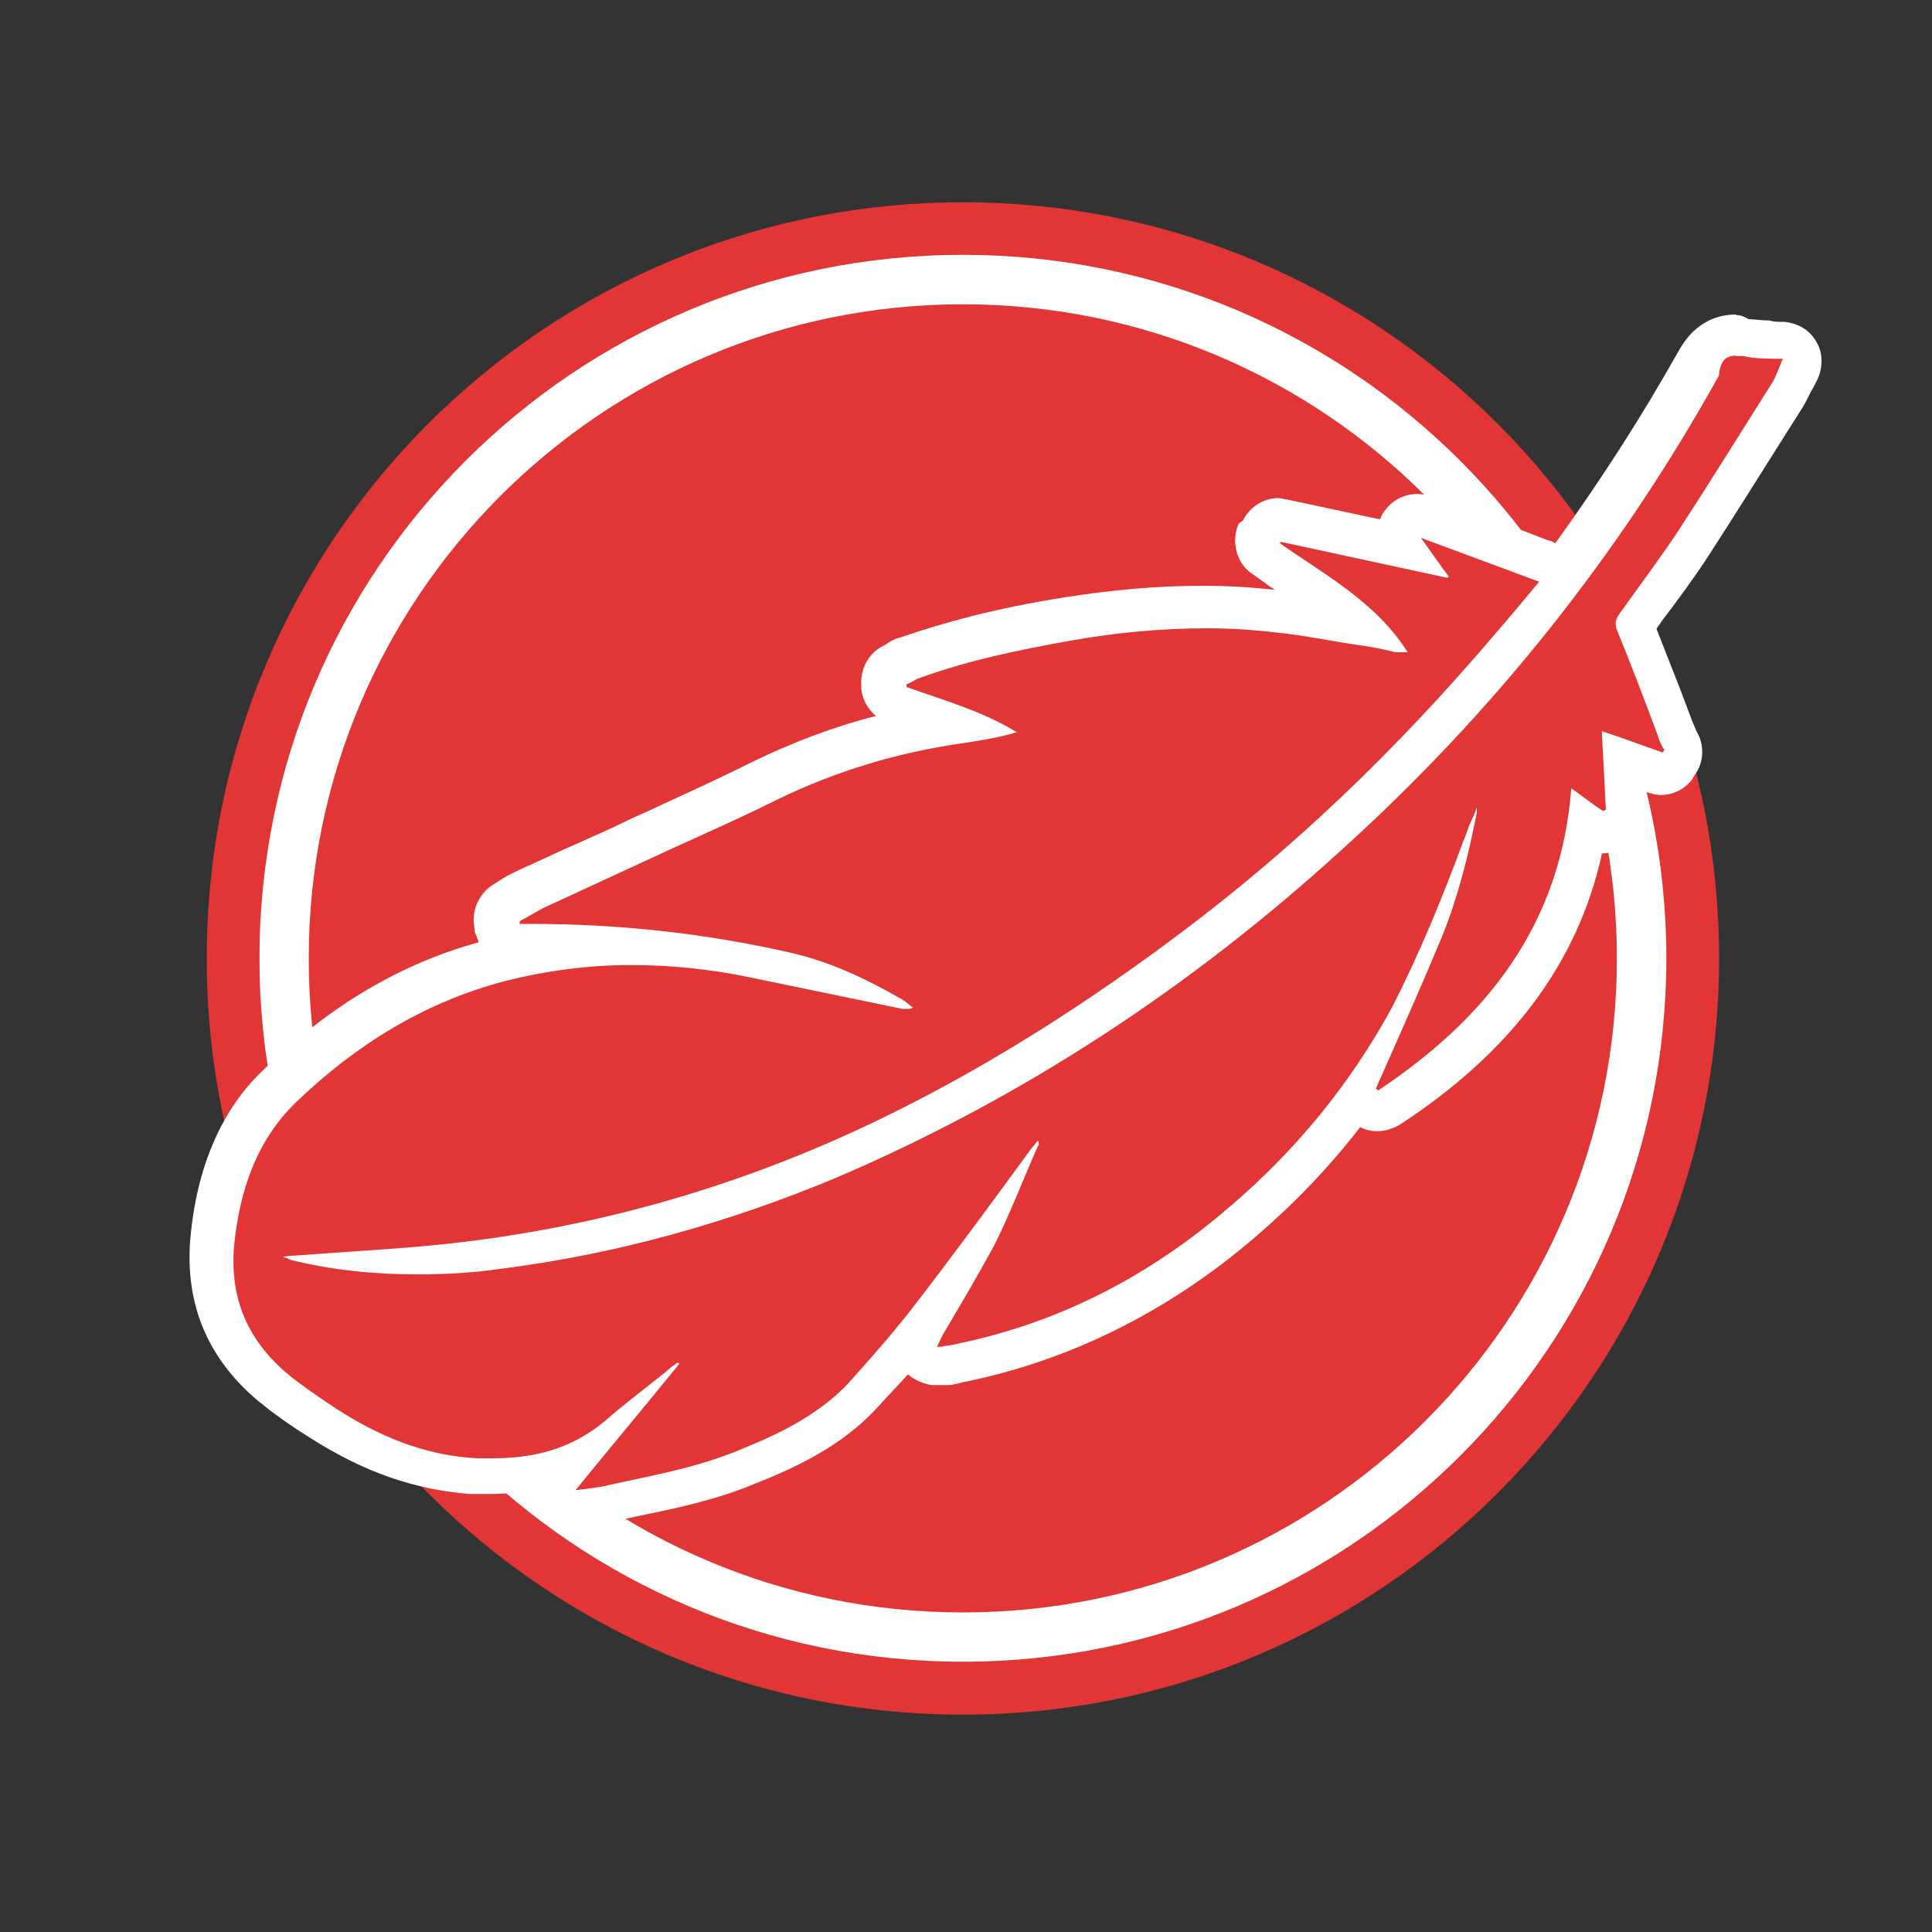 <?xml version="1.0" encoding="UTF-8"?>
<svg xmlns="http://www.w3.org/2000/svg" id="Warstwa_1" viewBox="0 0 100 100">
  <rect x="0" y="0" width="100" height="100" fill="#333333" stroke="none"/>
  <defs>
    <style>.cls-1{fill:#fff;}.cls-2{fill:#e23535;}.cls-3{fill:none;}</style>
  </defs>
  <path class="cls-2" d="m88.98,49.61c0-21.62-17.52-39.14-39.14-39.14S10.7,27.99,10.7,49.61s17.52,39.14,39.14,39.14,39.14-17.53,39.14-39.14"></path>
  <path class="cls-1" d="m49.84,13.19c-20.11,0-36.41,16.3-36.41,36.41s16.3,36.41,36.41,36.41,36.41-16.3,36.41-36.41S69.95,13.19,49.84,13.19m0,70.27c-18.7,0-33.86-15.16-33.86-33.85S31.14,15.75,49.84,15.75s33.85,15.16,33.85,33.86-15.16,33.85-33.85,33.85"></path>
  <rect class="cls-3" x="5.14" y="4.2" width="89.41" height="89.41"></rect>
  <path class="cls-2" d="m29.74,78.02c-.41,0-.76-.21-.96-.55s-.14-.83.14-1.17l.62-.76c-1.24.55-2.61.76-4.13.76h-.89c-2.68-.14-5.16-1.03-7.91-2.75-1.03-.69-1.86-1.24-2.55-1.79-2.41-2-3.44-4.47-3.16-7.5.34-3.51,1.51-6.19,3.58-8.19,3.44-3.3,7.16-5.37,11.22-6.4,1.44-.34,2.89-.62,4.4-.76-.96-.07-1.93-.07-2.89-.07h-.62c-.48,0-.83-.34-.96-.83v-.14c-.14-.48.07-.96.48-1.17.14-.07.28-.14.34-.21.28-.21.62-.34.96-.48.96-.41,1.93-.89,2.89-1.31.83-.41,1.65-.76,2.55-1.17l1.65-.76c1.65-.76,3.37-1.51,5.02-2.34,2.96-1.44,6.19-2.48,9.49-2.96-.34-.14-.76-.28-1.1-.41-.48-.21-1.03-.34-1.51-.55-.34-.14-.62-.48-.69-.83v-.07c-.07-.41.14-.89.55-1.1l.14-.07c.21-.07.34-.21.55-.28,2.34-.83,4.89-1.44,8.19-2,2.55-.41,4.89-.62,7.16-.62,1.24,0,2.41.07,3.58.21,1.1.14,2.27.34,3.37.48.28.07.55.07.83.14-.96-.89-2.13-1.65-3.23-2.41-.48-.28-.89-.62-1.38-.89-.41-.28-.55-.83-.34-1.31l.07-.07c.21-.34.55-.62.96-.62h.21l6.12,1.31c-.21-.34-.14-.83.07-1.17.21-.28.48-.41.83-.41.14,0,.28,0,.34.07l6.12,2.27c.34.14.55.41.62.69,0,.07.07.14.07.28,2.68-3.58,5.16-7.29,7.36-11.22.34-.55.89-1.38,2.06-1.38.14,0,.34,0,.48.07.34.07.76.07,1.24.14.21,0,.48,0,.76.07.34,0,.62.21.83.48.21.28.21.69.07.96-.07.14-.14.28-.21.41-.14.34-.28.62-.41.89l-.83,1.31c-1.31,2.13-2.68,4.27-4.06,6.4-.76,1.17-1.58,2.27-2.34,3.3l-.62.89c.48,1.24.96,2.48,1.44,3.72l.62,1.65c.07.14.14.34.21.48l.14.28c.14.34.07.76-.14,1.03l-.07.14c-.21.28-.48.41-.83.41-.14,0-.21,0-.34-.07l-1.72-.62.14,2.55c0,.34-.14.69-.41.89l-.14.07c-.21.14-.41.21-.62.21s-.41-.07-.62-.21l-.21-.14c-.96,5.92-4.33,10.73-10.25,14.59-.21.14-.34.14-.55.14-.14,0-.34-.07-.48-.14l-.28-.21c-.21-.07-.34-.28-.48-.48-1.65,2.27-3.65,4.4-5.85,6.33-4.4,3.85-9.36,6.33-14.72,7.43-.21.07-.48.07-.69.14h-.62c-.34-.07-.62-.21-.83-.55-.14-.28-.21-.62-.07-.96l.07-.21.21-.41c-.89,1.1-1.86,2.27-3.16,3.72-1.72,1.86-3.85,2.82-6.05,3.72-1.93.76-3.92,1.24-5.92,1.58l-.96.21c-.48.07-1.17.21-1.93.28,0-.07,0,0,0,0"></path>
  <path class="cls-1" d="m89.88,18.43h.34c.62.14,1.31.14,2.06.14-.21.48-.34.89-.55,1.24-1.65,2.61-3.23,5.16-4.89,7.71-.96,1.44-2,2.82-3.03,4.27-.21.28-.21.48-.14.76.76,1.86,1.44,3.65,2.13,5.5.07.28.21.55.34.76,0,.07-.07.07-.07.14-1.03-.34-2.06-.76-3.16-1.1.07,1.38.14,2.75.21,4.06-.07,0-.07.07-.14.07-.55-.34-1.03-.76-1.65-1.17-.55,7.09-4.4,11.9-9.98,15.62-.07,0-.07-.07-.14-.07.07-.14.14-.34.21-.48,1.1-2.48,2.2-4.95,3.23-7.43.83-2.06,1.38-4.27,1.79-6.4v-.28c-.07.28-.21.55-.34.83s-.21.62-.34.89c-1.1,2.96-2.27,5.85-3.72,8.67-2.13,3.92-4.95,7.36-8.33,10.25-4.13,3.58-8.81,6.05-14.24,7.16-.21.07-.48.07-.76.14h-.21c.14-.28.21-.48.34-.69.89-1.51,1.79-3.03,2.61-4.54.83-1.65,1.51-3.44,2.27-5.16.07-.07.07-.14,0-.28-.14.14-.21.28-.34.41-2.06,2.82-4.13,5.64-6.26,8.39-1.03,1.31-2.13,2.55-3.23,3.78-1.58,1.65-3.58,2.61-5.64,3.44-2.13.89-4.47,1.31-6.67,1.79-.55.14-1.17.21-1.79.28,1.79-2.2,3.58-4.33,5.37-6.54l-.07-.07c-.21.14-.41.28-.62.48-1.03.83-2.13,1.65-3.16,2.55-1.72,1.44-3.65,1.93-5.78,1.93h-.83c-2.75-.14-5.16-1.17-7.36-2.61-.83-.55-1.65-1.1-2.41-1.72-2.06-1.72-3.03-3.85-2.82-6.61.28-2.89,1.17-5.57,3.3-7.57,3.03-2.89,6.54-5.09,10.73-6.19,2.2-.55,4.33-.83,6.54-.83,2,0,4.06.21,6.05.62,2.68.55,5.3,1.1,7.98,1.65h.21c.14,0,.21,0,.34-.07-.21-.14-.34-.28-.55-.41-1.79-1.03-3.65-1.93-5.71-2.41-4.47-1.03-9.01-1.51-13.55-1.51h-.55v-.14c.41-.21.83-.48,1.24-.69,1.79-.83,3.58-1.65,5.37-2.48,2.2-1.03,4.47-2,6.67-3.1,3.1-1.51,6.33-2.48,9.77-2.96.89-.14,1.79-.28,2.68-.55-1.79-1.1-3.78-1.65-5.71-2.34v-.14c.21-.07.41-.21.55-.28,2.61-.96,5.3-1.51,8.05-2,2.34-.41,4.68-.62,6.95-.62,1.17,0,2.34.07,3.51.21,1.51.14,3.03.48,4.54.69.55.07,1.17.21,1.72.34h.62c-1.65-2.61-4.27-3.99-6.61-5.64,0,0,0-.07.07-.07,2.89.62,5.71,1.24,8.6,1.86l.07-.07c-.48-.62-.89-1.24-1.44-2,2.06.76,4.06,1.51,6.12,2.27-.41.48-1.03,1.24-1.79,2.13-2.82,3.3-8.33,9.7-16.65,15.96-4.75,3.58-9.77,6.81-15.07,9.43-7.22,3.58-14.86,5.85-22.91,6.74-2.61.28-5.3.41-7.98.62-.14,0-.34,0-.62.07.21.07.28.07.34.14,2.2.55,4.4.76,6.61.76,1.38,0,2.82-.07,4.27-.28,6.05-.76,11.9-2.41,17.48-4.75,9.63-4.13,18.3-9.84,26.08-16.93,7.84-7.09,14.38-15.27,19.54-24.56.07-.76.34-1.03.89-1.03m0-2.13c-1.24,0-2.27.62-2.96,1.86-1.93,3.44-4.06,6.74-6.4,9.98-.14-.07-.21-.14-.34-.14l-3.23-1.24-2.82-1.03c-.21-.07-.48-.14-.76-.14-.62,0-1.24.28-1.65.83-.14.14-.21.34-.28.48l-4.82-1.03c-.14,0-.28-.07-.41-.07-.83,0-1.51.48-1.86,1.17l-.21.14c-.41.89-.14,2.06.69,2.61.41.28.76.55,1.17.83h0c-1.24-.14-2.48-.21-3.72-.21-2.34,0-4.75.21-7.29.62-3.44.55-5.99,1.24-8.39,2.06-.28.07-.55.21-.69.34-.07,0-.07.07-.14.07-.83.41-1.24,1.24-1.17,2.13v.14c.07.55.34,1.03.76,1.38-2.2.55-4.33,1.38-6.33,2.34-1.65.83-3.3,1.58-4.95,2.34-.55.28-1.1.48-1.65.76-.83.41-1.65.76-2.55,1.17-.96.41-1.93.89-2.89,1.31-.41.21-.76.34-1.03.55-.14.07-.21.14-.34.21-.83.48-1.24,1.44-1.03,2.34v.14c.07.21.14.34.21.55-3.99,1.1-7.64,3.23-11.08,6.54-2.2,2.06-3.51,5.02-3.85,8.81-.28,3.37.89,6.19,3.51,8.39.76.62,1.51,1.17,2.61,1.86,2.89,1.86,5.57,2.75,8.39,2.96h.96c.76,0,1.51-.07,2.27-.21,0,.28.07.48.21.76.34.69,1.1,1.17,1.86,1.17h.14c.83-.07,1.51-.21,2.13-.34.34-.07.62-.14.96-.21,2-.41,4.06-.83,6.05-1.65,2.27-.89,4.61-2,6.4-3.92.62-.69,1.17-1.24,1.65-1.79.34.28.76.48,1.24.55h.83c.21,0,.48-.07.76-.14,5.5-1.1,10.66-3.65,15.21-7.57,2-1.72,3.78-3.58,5.37-5.64.28.14.55.21.89.21.41,0,.83-.14,1.17-.34,5.78-3.78,9.22-8.39,10.46-14.04h0c.41,0,.83-.14,1.17-.34l.14-.07c.62-.41.96-1.1.89-1.86l-.07-.96.21.07c.21.07.48.14.69.14.62,0,1.24-.28,1.65-.83l.07-.14c.48-.62.55-1.38.28-2.06l-.14-.28c-.07-.14-.14-.34-.21-.48l-.62-1.65c-.41-1.03-.83-2.13-1.24-3.16.07-.14.21-.28.28-.41.83-1.1,1.65-2.2,2.41-3.37,1.38-2.13,2.75-4.33,4.06-6.4l.83-1.31c.21-.34.34-.69.55-1.03.07-.14.14-.28.21-.41.28-.62.28-1.38-.07-1.93-.34-.62-.96-.96-1.65-1.03-.28,0-.55,0-.76-.07-.41,0-.83-.07-1.1-.07-.21-.14-.41-.21-.62-.21"></path>
</svg>
